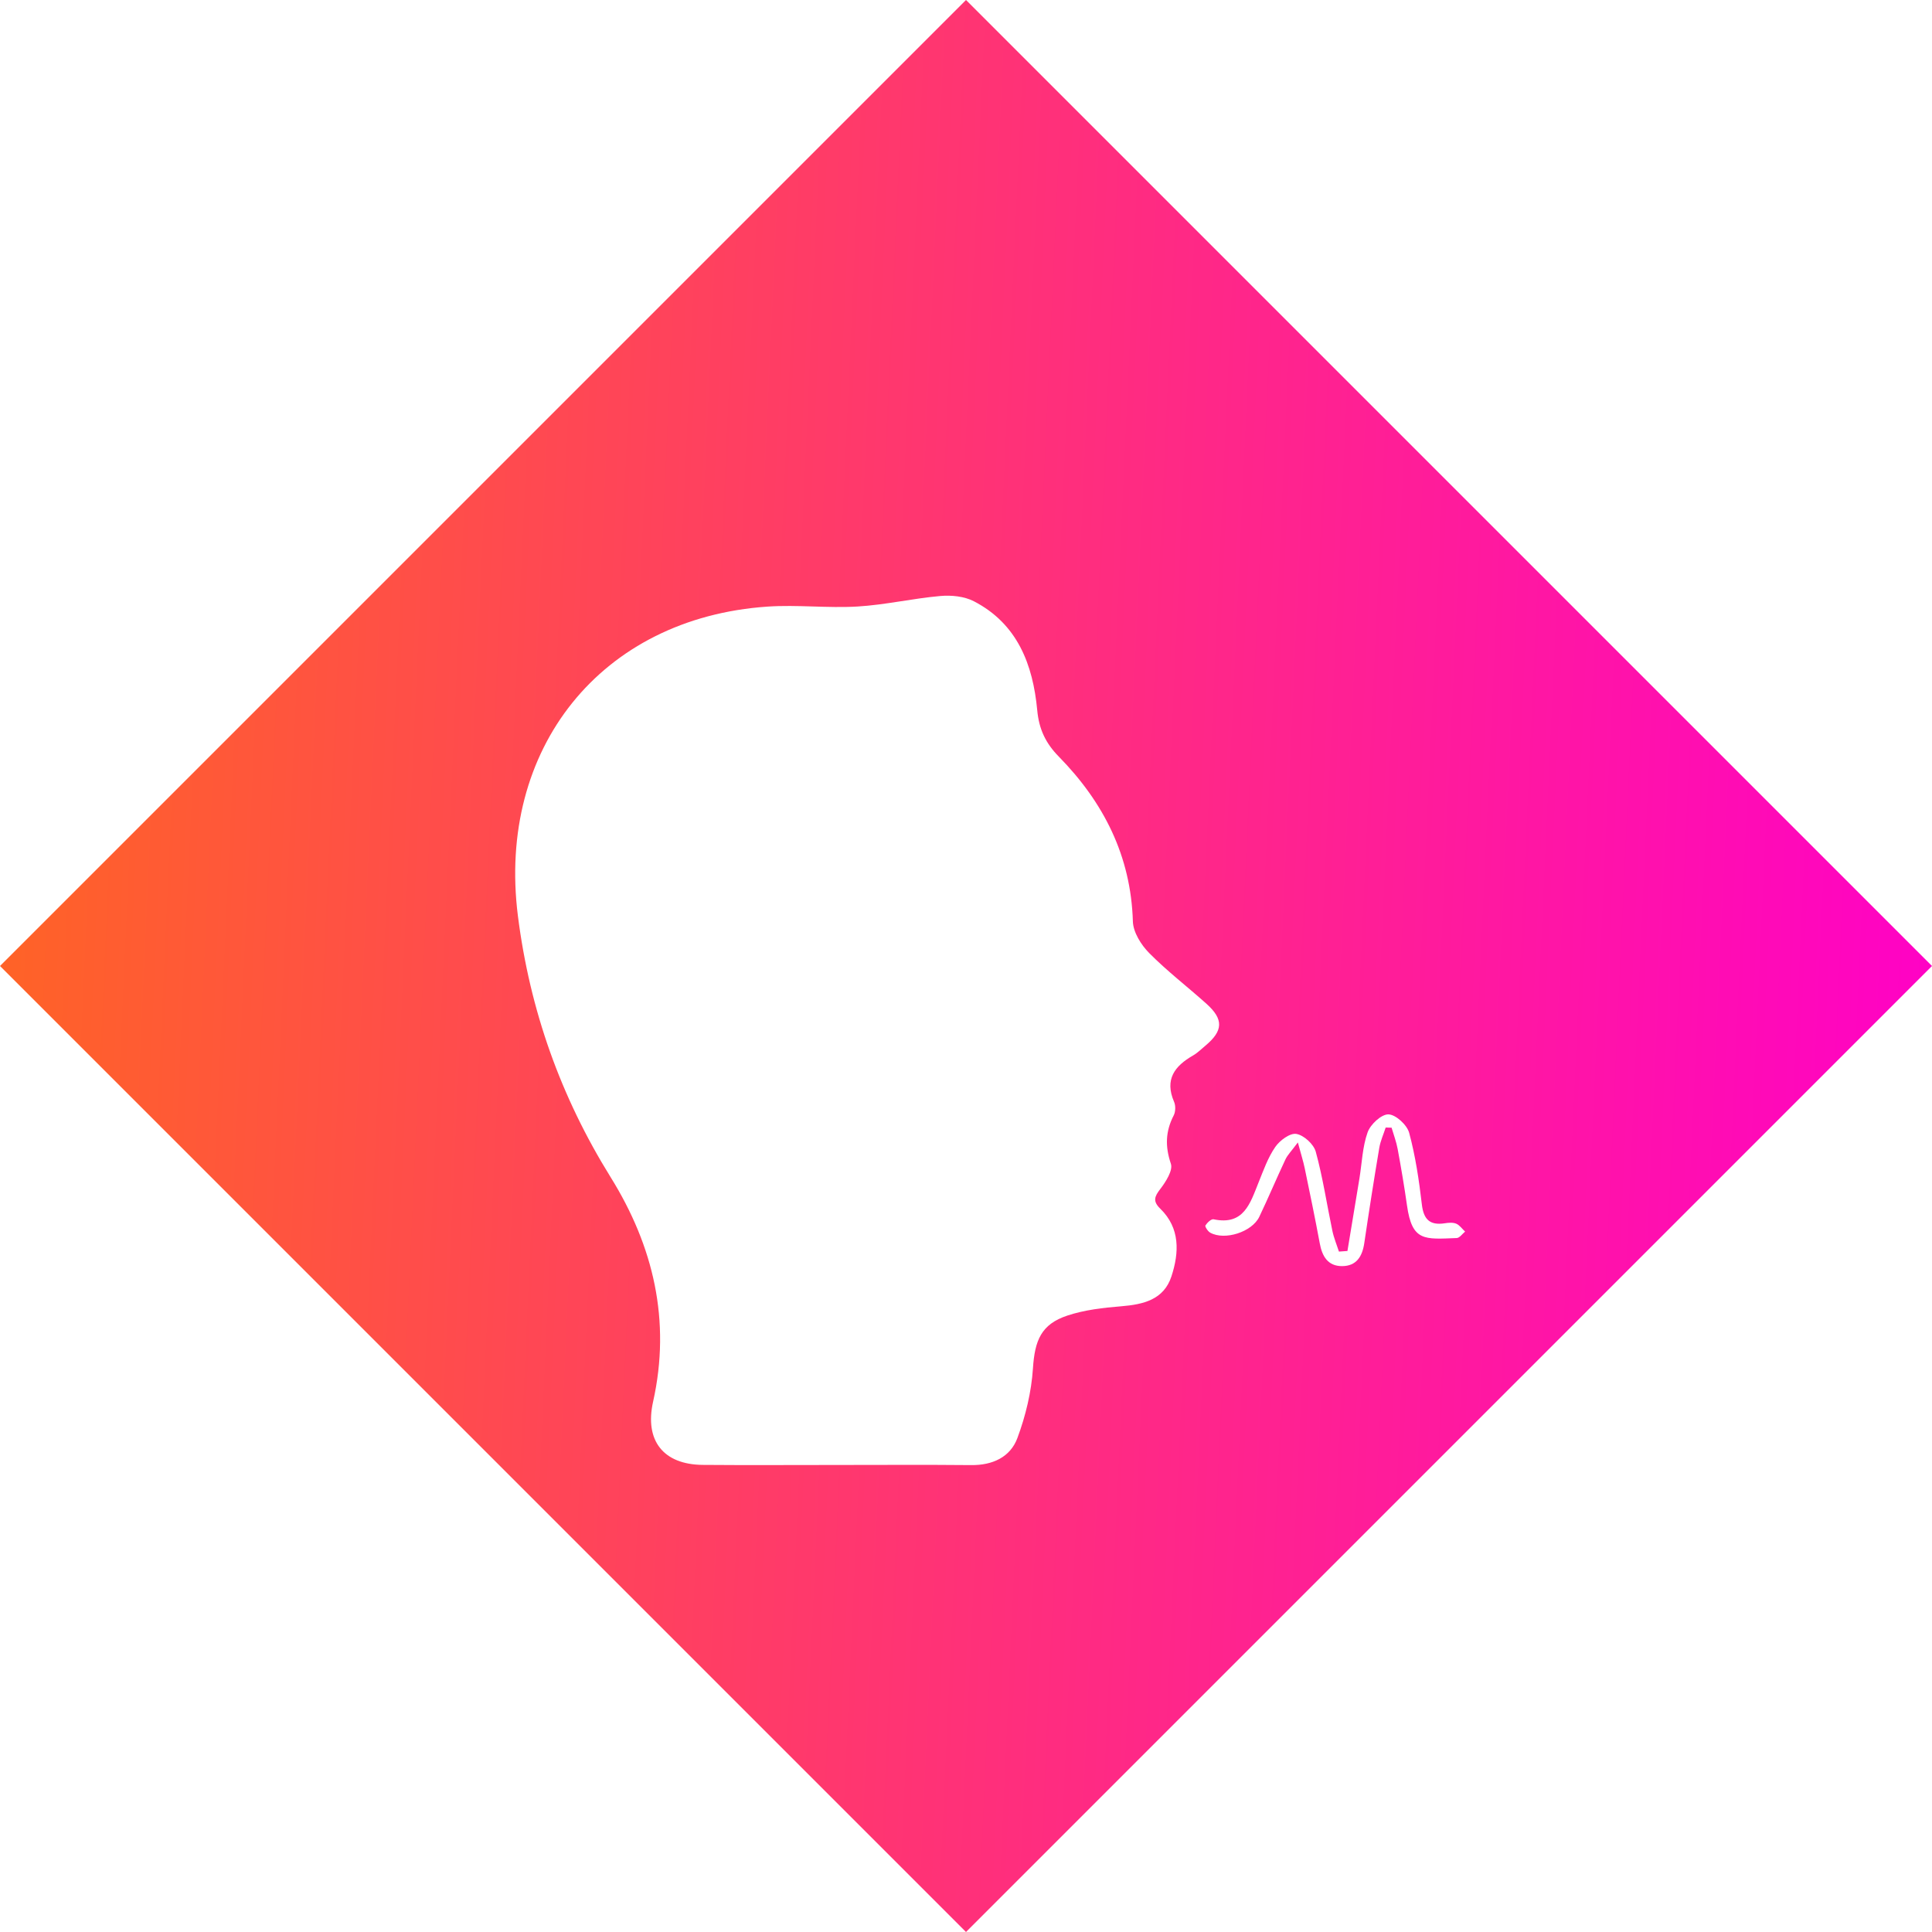 <svg width="120" height="120" viewBox="0 0 120 120" fill="none" xmlns="http://www.w3.org/2000/svg">
<path d="M60 0L120 60L60 120L0 60L60 0Z" fill="url(#paint0_linear_538_614)"/>
<g filter="url(#filter0_d_538_614)">
<path d="M51.929 86.992C49.17 86.992 46.411 87.01 43.652 86.987C41.195 86.968 40.026 85.472 40.565 83.062C41.687 78.029 40.584 73.39 37.927 69.117C34.823 64.117 32.911 58.747 32.168 52.889C30.856 42.501 37.326 34.381 47.678 33.677C49.531 33.552 51.408 33.782 53.264 33.672C54.983 33.569 56.685 33.171 58.404 33.019C59.091 32.958 59.894 33.036 60.493 33.348C63.194 34.746 64.158 37.275 64.424 40.111C64.533 41.294 64.95 42.167 65.768 42.998C68.539 45.827 70.243 49.151 70.365 53.23C70.385 53.903 70.876 54.688 71.376 55.193C72.489 56.319 73.757 57.288 74.938 58.348C76.012 59.314 75.978 60.023 74.865 60.953C74.614 61.161 74.381 61.399 74.1 61.559C72.961 62.214 72.323 63.045 72.924 64.436C73.027 64.674 73.019 65.049 72.903 65.275C72.391 66.264 72.359 67.201 72.725 68.283C72.864 68.69 72.413 69.401 72.07 69.848C71.702 70.324 71.592 70.611 72.067 71.074C73.312 72.286 73.241 73.805 72.761 75.276C72.286 76.731 71.013 77.023 69.635 77.136C68.514 77.227 67.365 77.359 66.303 77.71C64.665 78.25 64.272 79.258 64.158 80.99C64.063 82.452 63.705 83.943 63.191 85.322C62.748 86.512 61.643 87.012 60.33 87C57.53 86.973 54.73 86.992 51.929 86.992Z" fill="white"/>
<path d="M83.692 73.701C83.941 72.205 84.192 70.706 84.435 69.21C84.593 68.243 84.623 67.233 84.946 66.328C85.122 65.834 85.801 65.204 86.239 65.216C86.695 65.228 87.391 65.869 87.525 66.359C87.917 67.809 88.139 69.315 88.314 70.812C88.424 71.746 88.813 72.117 89.724 71.982C89.963 71.945 90.235 71.918 90.445 72.004C90.659 72.092 90.817 72.328 91 72.497C90.827 72.637 90.659 72.889 90.481 72.897C88.477 72.973 87.708 73.123 87.391 70.871C87.226 69.701 87.026 68.533 86.812 67.37C86.729 66.919 86.563 66.484 86.434 66.043C86.312 66.04 86.188 66.036 86.067 66.033C85.933 66.453 85.743 66.862 85.67 67.294C85.338 69.266 85.029 71.241 84.737 73.218C84.615 74.045 84.248 74.636 83.364 74.641C82.48 74.644 82.122 74.04 81.973 73.226C81.683 71.66 81.359 70.105 81.036 68.548C80.948 68.128 80.817 67.718 80.612 66.96C80.218 67.49 79.976 67.728 79.84 68.015C79.285 69.195 78.781 70.397 78.218 71.575C77.765 72.524 76.07 73.064 75.169 72.563C75.021 72.482 74.829 72.181 74.87 72.117C74.98 71.943 75.233 71.702 75.376 71.732C77.264 72.132 77.653 70.731 78.172 69.445C78.476 68.69 78.754 67.9 79.209 67.24C79.489 66.833 80.127 66.362 80.519 66.43C80.984 66.509 81.598 67.068 81.725 67.537C82.165 69.146 82.412 70.807 82.755 72.443C82.847 72.885 83.025 73.307 83.164 73.738C83.342 73.721 83.517 73.711 83.692 73.701Z" fill="white"/>
</g>
<defs>
<filter id="filter0_d_538_614" x="28" y="33" width="67" height="62" filterUnits="userSpaceOnUse" color-interpolation-filters="sRGB">
<feFlood flood-opacity="0" result="BackgroundImageFix"/>
<feColorMatrix in="SourceAlpha" type="matrix" values="0 0 0 0 0 0 0 0 0 0 0 0 0 0 0 0 0 0 127 0" result="hardAlpha"/>
<feOffset dy="4"/>
<feGaussianBlur stdDeviation="2"/>
<feComposite in2="hardAlpha" operator="out"/>
<feColorMatrix type="matrix" values="0 0 0 0 0 0 0 0 0 0 0 0 0 0 0 0 0 0 0.25 0"/>
<feBlend mode="normal" in2="BackgroundImageFix" result="effect1_dropShadow_538_614"/>
<feBlend mode="normal" in="SourceGraphic" in2="effect1_dropShadow_538_614" result="shape"/>
</filter>
<linearGradient id="paint0_linear_538_614" x1="2.647" y1="21.6" x2="123.786" y2="27.107" gradientUnits="userSpaceOnUse">
<stop stop-color="#FF6228"/>
<stop offset="1" stop-color="#FF00C8"/>
</linearGradient>
</defs>
</svg>

